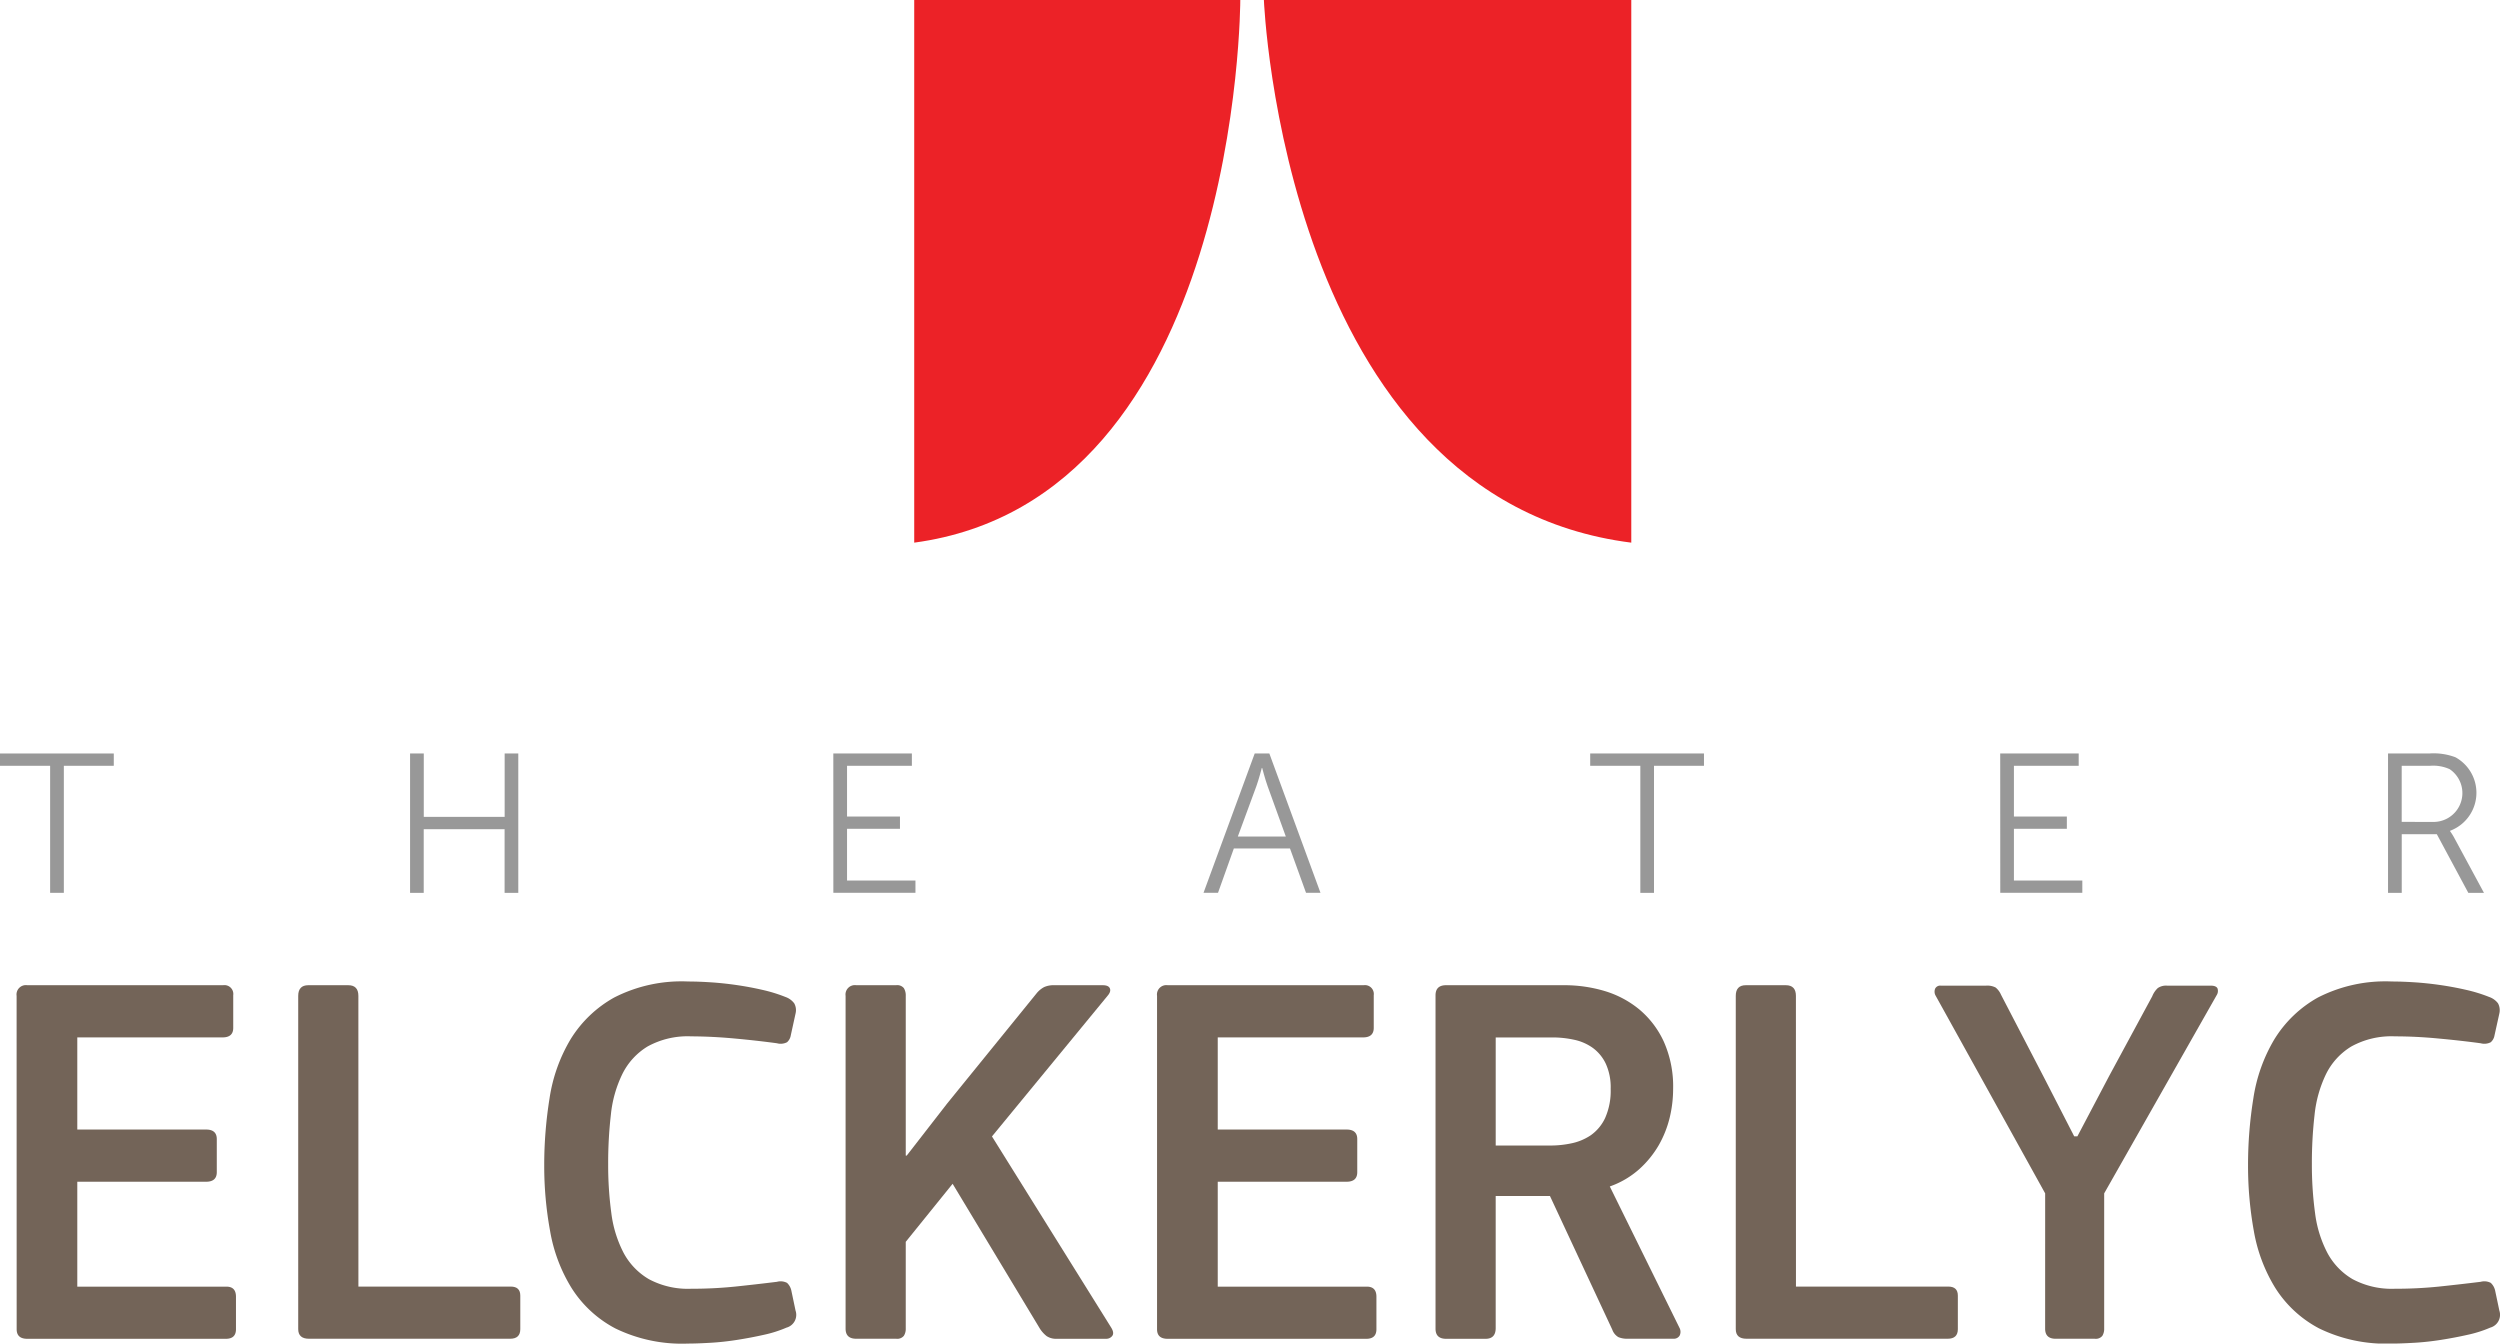 <svg xmlns="http://www.w3.org/2000/svg" width="186.367" height="100.156" viewBox="0 0 186.367 100.156">
  <g id="Group_3" data-name="Group 3" transform="translate(-62.927 -32)">
    <path id="Path_1" data-name="Path 1" d="M121.092,32s1.471,37.169,27.388,40.453V32Z" transform="translate(36.054)" fill="#ec2227"/>
    <path id="Path_2" data-name="Path 2" d="M129.308,32S129.3,69.169,105,72.453V32Z" transform="translate(26.079)" fill="#ec2227"/>
    <g id="Group_1" data-name="Group 1" transform="translate(64.165 105.167)">
      <path id="Path_3" data-name="Path 3" d="M63.691,78.134a.7.7,0,0,1,.794-.794h14.6a.662.662,0,0,1,.755.747v2.436c0,.471-.266.708-.794.708H68.215V88.1h9.607c.525,0,.792.238.792.713v2.464c0,.475-.267.713-.792.713H68.215v7.821H79.331c.475,0,.713.249.713.753v2.422c0,.476-.253.714-.755.714h-14.8c-.528,0-.794-.238-.794-.714Z" transform="translate(-63.691 -77.063)" fill="#736458"/>
      <path id="Path_4" data-name="Path 4" d="M81.137,99.806H92.489q.717,0,.716.675v2.5c0,.476-.253.714-.755.714h-15c-.528,0-.8-.238-.8-.714V78.134c0-.528.253-.794.753-.794h2.979c.5,0,.753.266.753.794Z" transform="translate(-55.657 -77.063)" fill="#736458"/>
      <path id="Path_5" data-name="Path 5" d="M87.972,90.862a31.412,31.412,0,0,1,.4-5,12.049,12.049,0,0,1,1.566-4.387,8.9,8.9,0,0,1,3.258-3.115,11.025,11.025,0,0,1,5.495-1.191q.717,0,1.647.058c.62.04,1.265.105,1.924.2s1.312.214,1.947.36a11.361,11.361,0,0,1,1.746.536,1.381,1.381,0,0,1,.654.475,1.046,1.046,0,0,1,.1.755l-.356,1.626a.867.867,0,0,1-.279.517,1.034,1.034,0,0,1-.753.078q-1.47-.2-3.157-.355t-3.235-.16a6.18,6.18,0,0,0-3.254.755,4.987,4.987,0,0,0-1.884,2.064,8.979,8.979,0,0,0-.852,3.037,31.692,31.692,0,0,0-.2,3.671,26.759,26.759,0,0,0,.236,3.653,8.783,8.783,0,0,0,.912,2.955,5,5,0,0,0,1.889,1.966,6.153,6.153,0,0,0,3.152.714,31.785,31.785,0,0,0,3.256-.159q1.511-.158,3.136-.358a1.041,1.041,0,0,1,.753.079,1.1,1.1,0,0,1,.317.556l.317,1.508a.987.987,0,0,1-.674,1.272,9.085,9.085,0,0,1-1.686.535c-.65.147-1.312.271-1.986.377s-1.336.18-1.983.217-1.212.06-1.69.06a11.33,11.33,0,0,1-5.417-1.131,8.587,8.587,0,0,1-3.254-3,11.928,11.928,0,0,1-1.605-4.247A26.893,26.893,0,0,1,87.972,90.862Z" transform="translate(-48.64 -77.169)" fill="#736458"/>
      <path id="Path_6" data-name="Path 6" d="M106.4,90.04l3.019-3.889,6.669-8.216a1.842,1.842,0,0,1,.554-.455,1.71,1.71,0,0,1,.755-.139h3.611c.292,0,.471.079.536.24s.006.342-.178.554l-8.613,10.479,8.888,14.25c.162.264.188.47.081.614a.546.546,0,0,1-.475.219H117.6a1.259,1.259,0,0,1-.773-.2,2.25,2.25,0,0,1-.5-.554l-6.507-10.8-3.494,4.327v6.471a.963.963,0,0,1-.141.535.636.636,0,0,1-.575.219h-2.977q-.792,0-.792-.753V78.134a.7.7,0,0,1,.792-.794h2.977a.636.636,0,0,1,.575.219,1.046,1.046,0,0,1,.141.575V90.04Z" transform="translate(-40.043 -77.063)" fill="#736458"/>
      <path id="Path_7" data-name="Path 7" d="M116.175,78.134a.7.7,0,0,1,.792-.794h14.609a.662.662,0,0,1,.753.747v2.436c0,.471-.267.708-.792.708H120.7V88.1h9.606q.794,0,.794.713v2.464q0,.712-.794.713H120.7v7.821h11.115c.475,0,.714.249.714.753v2.422c0,.476-.253.714-.753.714H116.967q-.792,0-.792-.714Z" transform="translate(-31.159 -77.063)" fill="#736458"/>
      <path id="Path_8" data-name="Path 8" d="M147.167,102.862a.637.637,0,0,1,.023.594.493.493,0,0,1-.458.238h-3.415a1.664,1.664,0,0,1-.695-.12,1.046,1.046,0,0,1-.454-.556l-4.646-9.962h-4.046V102.9c0,.531-.253.8-.756.8h-2.937q-.792,0-.792-.753V78.095q0-.756.792-.755H138.6a10.456,10.456,0,0,1,3,.434,7.381,7.381,0,0,1,2.582,1.372,6.856,6.856,0,0,1,1.826,2.4,8.2,8.2,0,0,1,.695,3.53,9.145,9.145,0,0,1-.258,2.145,7.846,7.846,0,0,1-.813,2.044,7.436,7.436,0,0,1-1.45,1.785,6.558,6.558,0,0,1-2.2,1.293Zm-5.12-17.8a4.228,4.228,0,0,0-.356-1.853,3.1,3.1,0,0,0-.952-1.178,3.67,3.67,0,0,0-1.39-.619,7.507,7.507,0,0,0-1.665-.178h-4.207v8.057H137.6a7.492,7.492,0,0,0,1.506-.16,4.031,4.031,0,0,0,1.45-.6,3.26,3.26,0,0,0,1.072-1.278A4.975,4.975,0,0,0,142.047,85.059Z" transform="translate(-23.215 -77.063)" fill="#736458"/>
      <path id="Path_9" data-name="Path 9" d="M147.294,99.806h11.354c.475,0,.714.225.714.675v2.5c0,.476-.253.714-.755.714h-15c-.531,0-.8-.238-.8-.714V78.134c0-.528.251-.794.752-.794h2.979c.5,0,.753.266.753.794Z" transform="translate(-14.649 -77.063)" fill="#736458"/>
      <path id="Path_10" data-name="Path 10" d="M160.2,92.844l-8.179-14.763a.6.6,0,0,1-.021-.5.417.417,0,0,1,.42-.222h3.373a1.332,1.332,0,0,1,.716.141,1.424,1.424,0,0,1,.4.536l3.215,6.191,2.242,4.367h.236l2.362-4.487,3.217-5.951a1.69,1.69,0,0,1,.415-.616,1.088,1.088,0,0,1,.695-.181h3.254c.264,0,.431.07.5.2a.582.582,0,0,1-.062.515L164.6,92.844v10.084a.989.989,0,0,1-.136.535.628.628,0,0,1-.57.219h-2.909q-.787,0-.787-.753Z" transform="translate(-8.978 -77.049)" fill="#736458"/>
      <path id="Path_11" data-name="Path 11" d="M166.383,90.862a31.224,31.224,0,0,1,.4-5,12.077,12.077,0,0,1,1.565-4.387A8.906,8.906,0,0,1,171.6,78.36a11.041,11.041,0,0,1,5.5-1.191q.712,0,1.647.058c.619.04,1.262.105,1.923.2s1.31.214,1.945.36a11.34,11.34,0,0,1,1.745.536,1.392,1.392,0,0,1,.658.475,1.08,1.08,0,0,1,.1.755l-.36,1.626a.876.876,0,0,1-.279.517,1.039,1.039,0,0,1-.755.078q-1.465-.2-3.155-.355c-1.123-.107-2.2-.16-3.233-.16a6.166,6.166,0,0,0-3.253.755,4.977,4.977,0,0,0-1.889,2.064,9.129,9.129,0,0,0-.852,3.037,31.685,31.685,0,0,0-.2,3.671,26.744,26.744,0,0,0,.238,3.653,8.746,8.746,0,0,0,.914,2.955,4.994,4.994,0,0,0,1.886,1.966,6.174,6.174,0,0,0,3.155.714,31.822,31.822,0,0,0,3.254-.159q1.509-.158,3.134-.358a1.045,1.045,0,0,1,.755.079,1.117,1.117,0,0,1,.321.556l.318,1.508a.992.992,0,0,1-.677,1.272,9.046,9.046,0,0,1-1.686.535c-.65.147-1.309.271-1.983.377s-1.34.18-1.986.217-1.212.06-1.686.06a11.332,11.332,0,0,1-5.418-1.131,8.6,8.6,0,0,1-3.256-3,11.96,11.96,0,0,1-1.607-4.247A27.333,27.333,0,0,1,166.383,90.862Z" transform="translate(-0.037 -77.169)" fill="#736458"/>
    </g>
    <g id="Group_2" data-name="Group 2" transform="translate(62.927 88.17)">
      <path id="Path_12" data-name="Path 12" d="M66.664,67.593H62.927v-.917h8.482v.917H67.686v9.471H66.664Z" transform="translate(-62.927 -66.676)" fill="#989898"/>
      <path id="Path_13" data-name="Path 13" d="M81.8,66.676h1.022V71.4h6.029V66.676h1.017V77.064H88.847V72.321H82.818v4.743H81.8Z" transform="translate(-51.231 -66.676)" fill="#989898"/>
      <path id="Path_14" data-name="Path 14" d="M101.277,66.676h5.856v.917H102.3v3.782h3.946v.917H102.3v3.855h5.1v.917h-6.12Z" transform="translate(-39.156 -66.676)" fill="#989898"/>
      <path id="Path_15" data-name="Path 15" d="M124.76,73.755h-4.184l-1.182,3.309h-1.08l3.816-10.388h1.092l3.812,10.388h-1.077Zm-2.1-6s-.224.857-.4,1.344l-1.388,3.768h3.578L123.088,69.1c-.177-.488-.4-1.344-.4-1.344Z" transform="translate(-28.596 -66.676)" fill="#989898"/>
      <path id="Path_16" data-name="Path 16" d="M139.846,67.593h-3.737v-.917h8.482v.917h-3.726v9.471h-1.019Z" transform="translate(-17.565 -66.676)" fill="#989898"/>
      <path id="Path_17" data-name="Path 17" d="M154.978,66.676h5.851v.917H156v3.782h3.946v.917H156v3.855h5.1v.917h-6.118Z" transform="translate(-5.869 -66.676)" fill="#989898"/>
      <path id="Path_18" data-name="Path 18" d="M172.826,66.676H175.9a4.607,4.607,0,0,1,1.952.282,3.024,3.024,0,0,1-.4,5.48v.031a4.3,4.3,0,0,1,.267.415l2.258,4.181h-1.166l-2.349-4.374h-2.614v4.374h-1.022Zm3.488,5.1a2.15,2.15,0,0,0,1.108-3.93,2.972,2.972,0,0,0-1.477-.251h-2.1v4.181Z" transform="translate(5.194 -66.676)" fill="#989898"/>
    </g>
  </g>
</svg>
